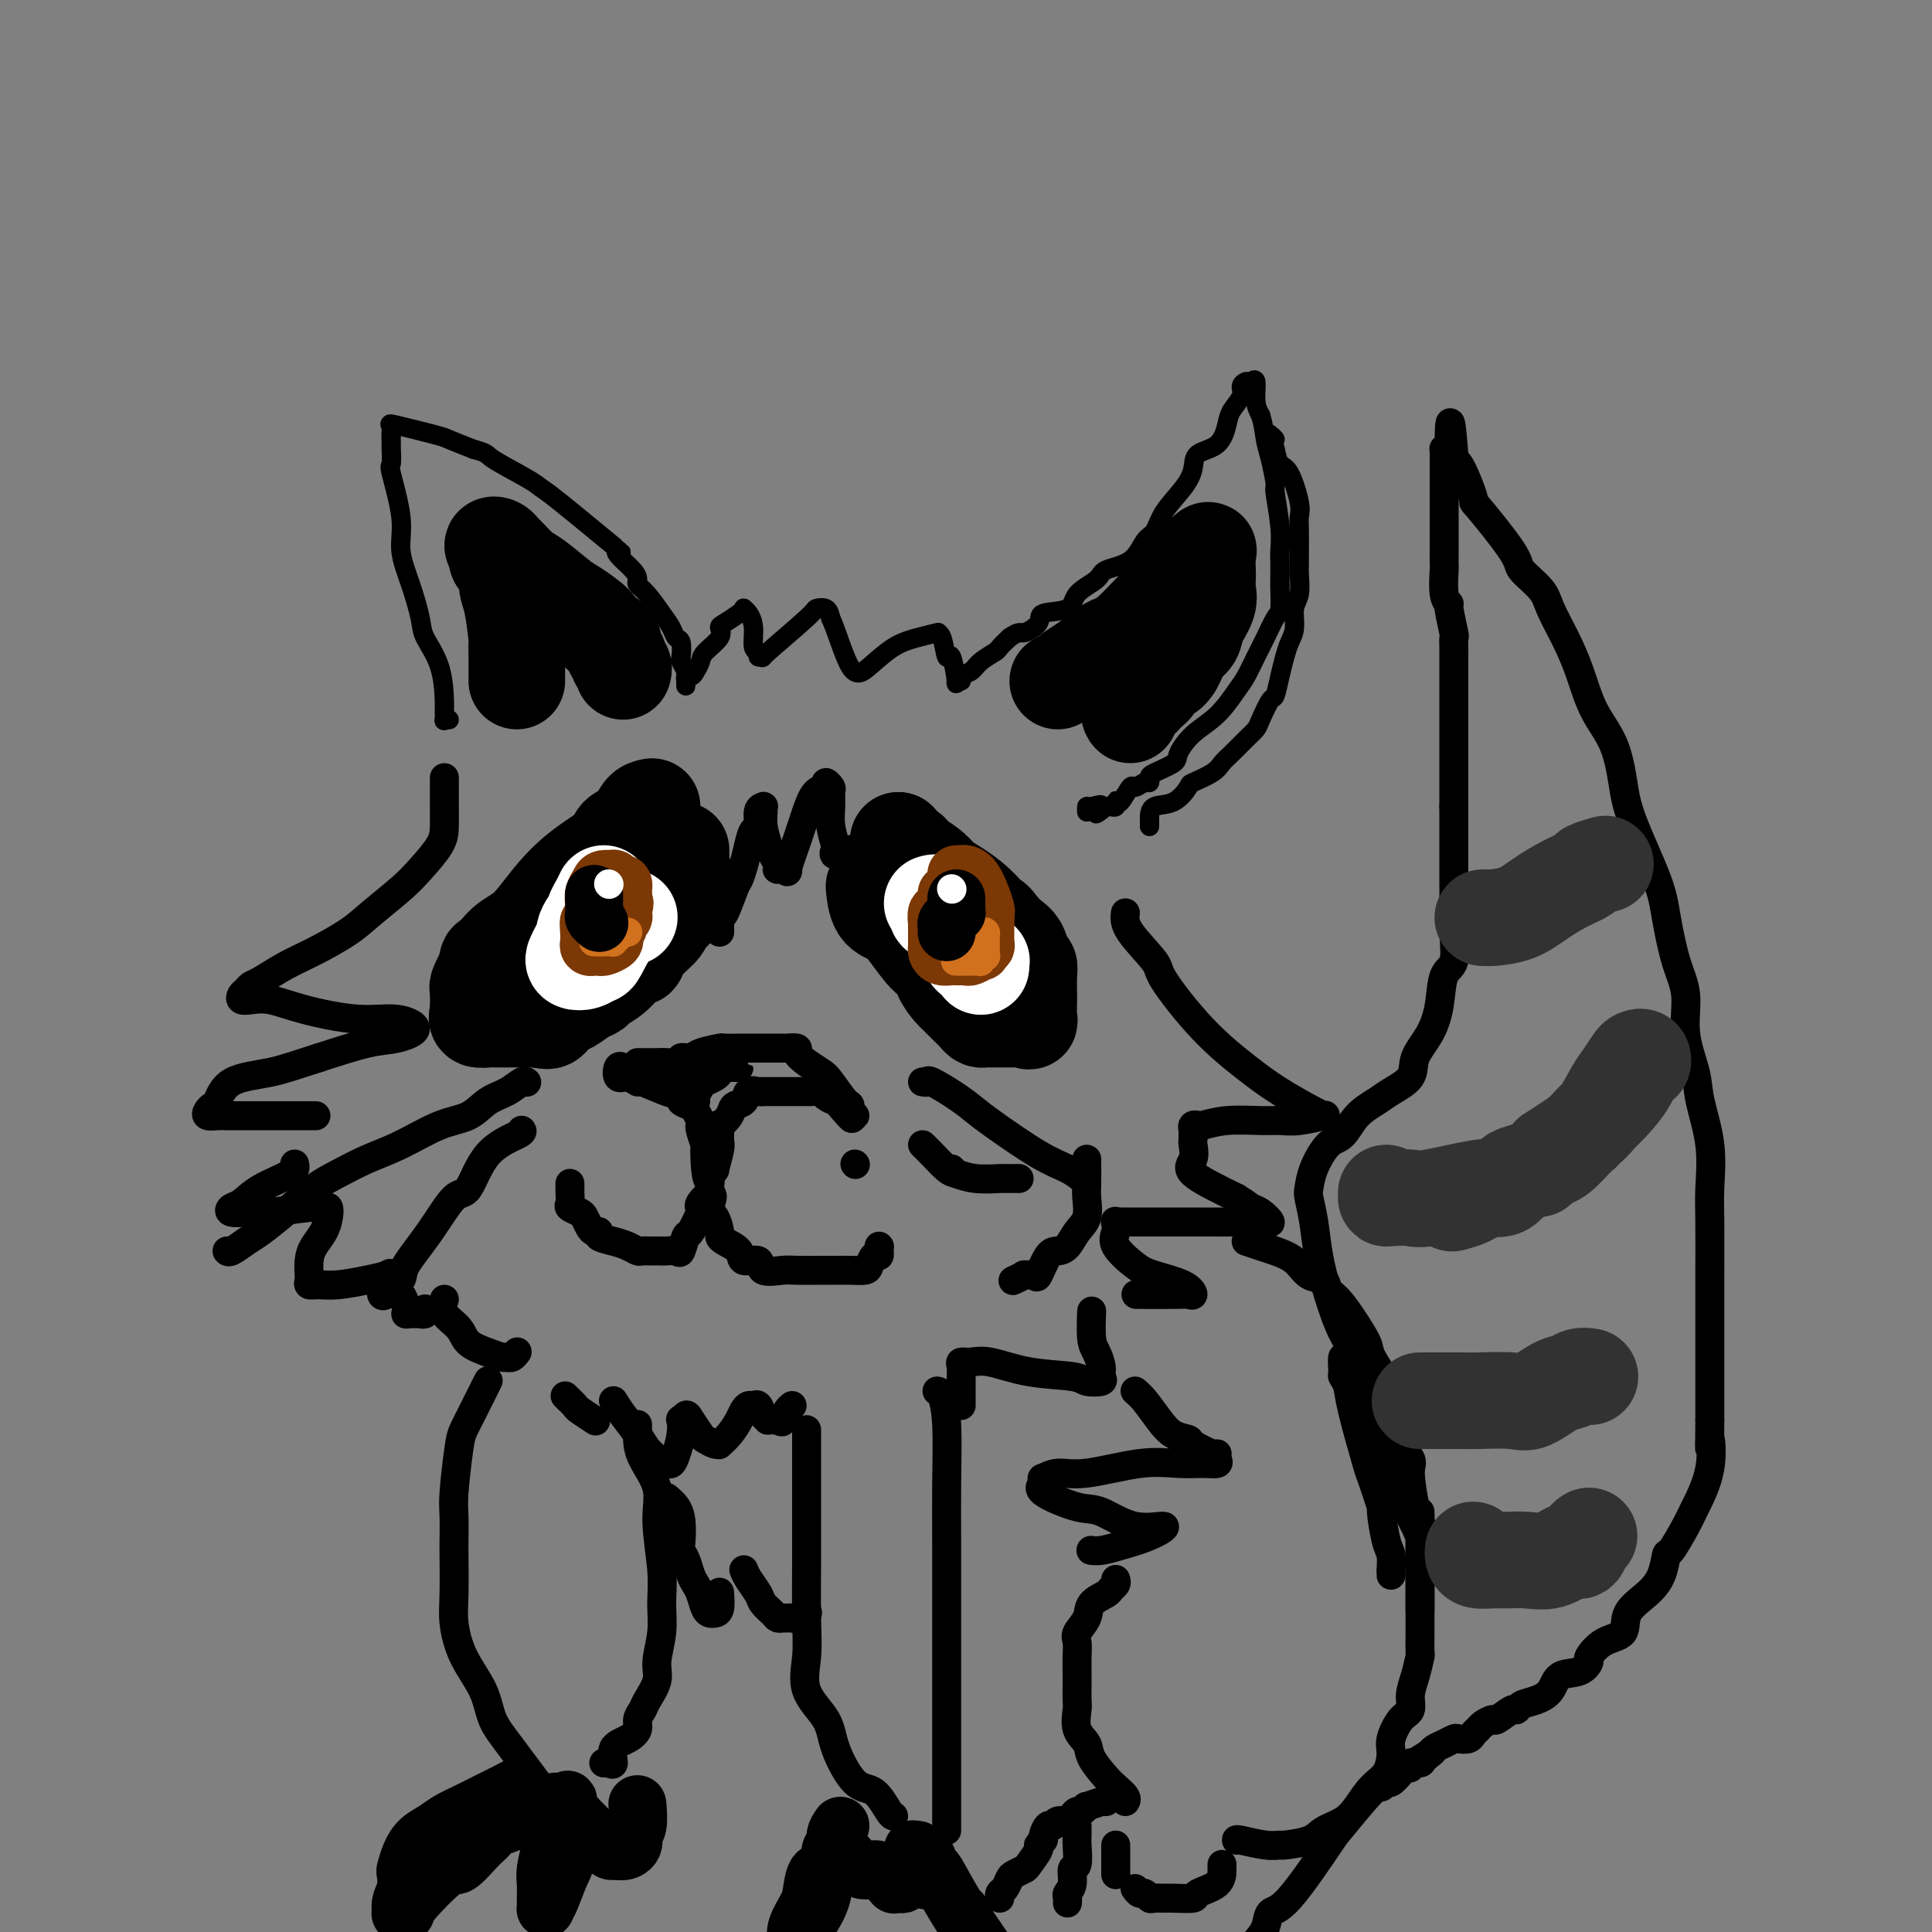 <svg viewBox='0 0 400 400' version='1.1' xmlns='http://www.w3.org/2000/svg' xmlns:xlink='http://www.w3.org/1999/xlink'><rect x="0" y="0" width="400" height="400" fill="#808080" stroke="none"/><g fill='none' stroke='rgb(0,0,0)' stroke-width='4' stroke-linecap='round' stroke-linejoin='round'><path d='M93,149c-0.423,-0.057 -0.846,-0.113 -1,0c-0.154,0.113 -0.038,0.396 0,0c0.038,-0.396 -0.003,-1.471 0,-2c0.003,-0.529 0.048,-0.512 0,-2c-0.048,-1.488 -0.189,-4.479 -1,-7c-0.811,-2.521 -2.292,-4.570 -3,-6c-0.708,-1.430 -0.642,-2.240 -1,-4c-0.358,-1.760 -1.140,-4.469 -2,-7c-0.860,-2.531 -1.800,-4.886 -2,-7c-0.200,-2.114 0.339,-3.989 0,-7c-0.339,-3.011 -1.555,-7.157 -2,-9c-0.445,-1.843 -0.118,-1.383 0,-2c0.118,-0.617 0.028,-2.311 0,-3c-0.028,-0.689 0.007,-0.374 0,-1c-0.007,-0.626 -0.054,-2.194 0,-3c0.054,-0.806 0.211,-0.851 0,-1c-0.211,-0.149 -0.788,-0.401 1,0c1.788,0.401 5.943,1.454 8,2c2.057,0.546 2.016,0.585 3,1c0.984,0.415 2.992,1.208 5,2'/><path d='M98,93c3.155,0.859 2.542,1.005 4,2c1.458,0.995 4.986,2.837 7,4c2.014,1.163 2.512,1.648 3,2c0.488,0.352 0.964,0.573 4,3c3.036,2.427 8.632,7.060 11,9c2.368,1.940 1.509,1.188 1,1c-0.509,-0.188 -0.667,0.188 0,1c0.667,0.812 2.160,2.058 3,3c0.840,0.942 1.027,1.578 1,2c-0.027,0.422 -0.267,0.628 0,1c0.267,0.372 1.042,0.910 2,2c0.958,1.090 2.099,2.734 3,4c0.901,1.266 1.561,2.155 2,3c0.439,0.845 0.657,1.645 1,2c0.343,0.355 0.810,0.266 1,1c0.190,0.734 0.104,2.290 0,3c-0.104,0.710 -0.224,0.573 0,1c0.224,0.427 0.792,1.418 1,2c0.208,0.582 0.056,0.754 0,1c-0.056,0.246 -0.015,0.566 0,1c0.015,0.434 0.004,0.981 0,1c-0.004,0.019 -0.002,-0.491 0,-1'/><path d='M142,141c0.106,1.002 -0.129,-0.493 0,-1c0.129,-0.507 0.620,-0.026 1,0c0.380,0.026 0.648,-0.403 1,-1c0.352,-0.597 0.789,-1.363 1,-2c0.211,-0.637 0.196,-1.144 1,-2c0.804,-0.856 2.426,-2.061 3,-3c0.574,-0.939 0.101,-1.611 0,-2c-0.101,-0.389 0.172,-0.495 1,-1c0.828,-0.505 2.212,-1.410 3,-2c0.788,-0.590 0.981,-0.865 1,-1c0.019,-0.135 -0.134,-0.128 0,0c0.134,0.128 0.557,0.378 1,1c0.443,0.622 0.908,1.616 1,3c0.092,1.384 -0.190,3.158 0,4c0.190,0.842 0.850,0.751 1,1c0.150,0.249 -0.210,0.838 0,1c0.210,0.162 0.991,-0.102 1,0c0.009,0.102 -0.755,0.569 1,-1c1.755,-1.569 6.027,-5.173 8,-7c1.973,-1.827 1.647,-1.876 2,-2c0.353,-0.124 1.387,-0.321 2,0c0.613,0.321 0.807,1.161 1,2'/><path d='M172,128c1.192,2.517 2.671,7.809 4,10c1.329,2.191 2.509,1.281 4,0c1.491,-1.281 3.292,-2.932 5,-4c1.708,-1.068 3.322,-1.552 5,-2c1.678,-0.448 3.419,-0.861 4,-1c0.581,-0.139 0.002,-0.004 0,0c-0.002,0.004 0.573,-0.122 1,1c0.427,1.122 0.707,3.493 1,4c0.293,0.507 0.599,-0.848 1,0c0.401,0.848 0.898,3.899 1,5c0.102,1.101 -0.192,0.251 0,0c0.192,-0.251 0.871,0.098 1,0c0.129,-0.098 -0.293,-0.641 0,-1c0.293,-0.359 1.299,-0.533 2,-1c0.701,-0.467 1.095,-1.228 2,-2c0.905,-0.772 2.321,-1.554 3,-2c0.679,-0.446 0.623,-0.556 1,-1c0.377,-0.444 1.189,-1.222 2,-2'/><path d='M209,132c2.195,-1.528 2.182,-0.849 3,-1c0.818,-0.151 2.468,-1.132 3,-2c0.532,-0.868 -0.054,-1.622 1,-2c1.054,-0.378 3.749,-0.378 5,-1c1.251,-0.622 1.059,-1.865 2,-3c0.941,-1.135 3.015,-2.161 4,-3c0.985,-0.839 0.881,-1.490 2,-2c1.119,-0.510 3.462,-0.881 5,-2c1.538,-1.119 2.272,-2.988 3,-4c0.728,-1.012 1.449,-1.167 2,-2c0.551,-0.833 0.931,-2.343 2,-4c1.069,-1.657 2.826,-3.462 4,-5c1.174,-1.538 1.766,-2.809 2,-4c0.234,-1.191 0.109,-2.300 1,-3c0.891,-0.700 2.798,-0.989 4,-2c1.202,-1.011 1.698,-2.744 2,-4c0.302,-1.256 0.409,-2.034 1,-3c0.591,-0.966 1.665,-2.119 2,-3c0.335,-0.881 -0.069,-1.492 0,-2c0.069,-0.508 0.610,-0.915 1,-1c0.390,-0.085 0.630,0.153 1,0c0.370,-0.153 0.869,-0.695 1,0c0.131,0.695 -0.105,2.627 0,4c0.105,1.373 0.553,2.186 1,3'/><path d='M261,86c0.647,2.052 0.766,3.682 1,5c0.234,1.318 0.585,2.325 1,4c0.415,1.675 0.896,4.019 1,5c0.104,0.981 -0.168,0.598 0,2c0.168,1.402 0.777,4.590 1,7c0.223,2.410 0.060,4.043 0,5c-0.060,0.957 -0.018,1.238 0,2c0.018,0.762 0.013,2.006 0,3c-0.013,0.994 -0.034,1.738 0,3c0.034,1.262 0.122,3.041 0,4c-0.122,0.959 -0.454,1.097 -1,2c-0.546,0.903 -1.306,2.569 -2,4c-0.694,1.431 -1.322,2.626 -2,4c-0.678,1.374 -1.404,2.928 -2,4c-0.596,1.072 -1.060,1.662 -2,3c-0.940,1.338 -2.357,3.423 -4,5c-1.643,1.577 -3.512,2.646 -5,4c-1.488,1.354 -2.594,2.994 -3,4c-0.406,1.006 -0.111,1.379 -1,2c-0.889,0.621 -2.963,1.492 -4,2c-1.037,0.508 -1.036,0.655 -1,1c0.036,0.345 0.108,0.888 0,1c-0.108,0.112 -0.397,-0.208 -1,0c-0.603,0.208 -1.521,0.945 -2,1c-0.479,0.055 -0.520,-0.570 -1,0c-0.480,0.570 -1.400,2.335 -2,3c-0.600,0.665 -0.882,0.231 -1,0c-0.118,-0.231 -0.073,-0.258 0,0c0.073,0.258 0.173,0.800 0,1c-0.173,0.200 -0.621,0.057 -1,0c-0.379,-0.057 -0.690,-0.029 -1,0'/><path d='M229,167c-3.679,2.935 -1.378,0.772 -1,0c0.378,-0.772 -1.167,-0.154 -2,0c-0.833,0.154 -0.955,-0.154 -1,0c-0.045,0.154 -0.012,0.772 0,1c0.012,0.228 0.003,0.065 0,0c-0.003,-0.065 -0.002,-0.033 0,0'/><path d='M238,171c-0.001,0.099 -0.002,0.197 0,0c0.002,-0.197 0.008,-0.691 0,-1c-0.008,-0.309 -0.030,-0.435 0,-1c0.030,-0.565 0.113,-1.569 1,-2c0.887,-0.431 2.580,-0.290 4,-1c1.420,-0.710 2.568,-2.272 3,-3c0.432,-0.728 0.150,-0.621 1,-1c0.850,-0.379 2.834,-1.243 4,-2c1.166,-0.757 1.516,-1.408 2,-2c0.484,-0.592 1.103,-1.126 2,-2c0.897,-0.874 2.072,-2.087 3,-3c0.928,-0.913 1.611,-1.524 2,-2c0.389,-0.476 0.486,-0.816 1,-2c0.514,-1.184 1.447,-3.212 2,-4c0.553,-0.788 0.727,-0.334 1,-1c0.273,-0.666 0.647,-2.450 1,-4c0.353,-1.550 0.687,-2.864 1,-4c0.313,-1.136 0.606,-2.094 1,-3c0.394,-0.906 0.890,-1.761 1,-3c0.110,-1.239 -0.167,-2.862 0,-4c0.167,-1.138 0.777,-1.792 1,-3c0.223,-1.208 0.059,-2.971 0,-4c-0.059,-1.029 -0.014,-1.325 0,-2c0.014,-0.675 -0.002,-1.729 0,-3c0.002,-1.271 0.022,-2.759 0,-4c-0.022,-1.241 -0.086,-2.236 0,-3c0.086,-0.764 0.322,-1.298 0,-3c-0.322,-1.702 -1.202,-4.574 -2,-6c-0.798,-1.426 -1.514,-1.408 -2,-2c-0.486,-0.592 -0.743,-1.796 -1,-3'/><path d='M264,93c-0.714,-2.095 0.000,-1.833 0,-2c-0.000,-0.167 -0.714,-0.762 -1,-1c-0.286,-0.238 -0.143,-0.119 0,0'/></g>
<g fill='none' stroke='rgb(0,0,0)' stroke-width='20' stroke-linecap='round' stroke-linejoin='round'><path d='M107,141c-0.000,-0.436 -0.000,-0.871 0,-1c0.000,-0.129 0.001,0.049 0,0c-0.001,-0.049 -0.003,-0.323 0,-1c0.003,-0.677 0.011,-1.755 0,-3c-0.011,-1.245 -0.039,-2.655 0,-3c0.039,-0.345 0.147,0.375 0,-1c-0.147,-1.375 -0.547,-4.846 -1,-7c-0.453,-2.154 -0.957,-2.993 -1,-4c-0.043,-1.007 0.376,-2.182 0,-3c-0.376,-0.818 -1.548,-1.278 -2,-2c-0.452,-0.722 -0.184,-1.707 0,-2c0.184,-0.293 0.285,0.104 0,0c-0.285,-0.104 -0.957,-0.711 -1,-1c-0.043,-0.289 0.541,-0.259 1,0c0.459,0.259 0.791,0.749 1,1c0.209,0.251 0.294,0.265 1,1c0.706,0.735 2.031,2.193 3,3c0.969,0.807 1.580,0.965 3,2c1.420,1.035 3.649,2.948 5,4c1.351,1.052 1.825,1.245 3,2c1.175,0.755 3.050,2.073 4,3c0.950,0.927 0.975,1.464 1,2'/><path d='M124,131c3.585,3.024 1.548,1.583 1,1c-0.548,-0.583 0.393,-0.310 1,0c0.607,0.310 0.881,0.657 1,1c0.119,0.343 0.083,0.683 0,1c-0.083,0.317 -0.215,0.609 0,1c0.215,0.391 0.776,0.879 1,1c0.224,0.121 0.113,-0.125 0,0c-0.113,0.125 -0.226,0.621 0,1c0.226,0.379 0.792,0.640 1,1c0.208,0.360 0.060,0.817 0,1c-0.060,0.183 -0.030,0.091 0,0'/><path d='M219,141c0.859,-0.443 1.718,-0.886 2,-1c0.282,-0.114 -0.014,0.100 0,0c0.014,-0.100 0.337,-0.514 1,-1c0.663,-0.486 1.667,-1.045 3,-2c1.333,-0.955 2.996,-2.306 4,-3c1.004,-0.694 1.350,-0.731 2,-1c0.650,-0.269 1.606,-0.772 3,-2c1.394,-1.228 3.228,-3.183 4,-4c0.772,-0.817 0.482,-0.498 1,-1c0.518,-0.502 1.845,-1.827 3,-3c1.155,-1.173 2.138,-2.194 3,-3c0.862,-0.806 1.604,-1.397 2,-2c0.396,-0.603 0.446,-1.217 1,-2c0.554,-0.783 1.612,-1.735 2,-2c0.388,-0.265 0.106,0.158 0,1c-0.106,0.842 -0.035,2.105 0,3c0.035,0.895 0.036,1.423 0,2c-0.036,0.577 -0.107,1.204 0,2c0.107,0.796 0.394,1.760 0,3c-0.394,1.240 -1.467,2.755 -2,4c-0.533,1.245 -0.524,2.220 -1,3c-0.476,0.780 -1.436,1.364 -2,2c-0.564,0.636 -0.733,1.325 -1,2c-0.267,0.675 -0.634,1.338 -1,2'/><path d='M243,138c-1.411,2.129 -1.439,0.952 -2,1c-0.561,0.048 -1.655,1.321 -2,2c-0.345,0.679 0.058,0.763 0,1c-0.058,0.237 -0.576,0.628 -1,1c-0.424,0.372 -0.755,0.727 -1,1c-0.245,0.273 -0.406,0.465 -1,1c-0.594,0.535 -1.621,1.413 -2,2c-0.379,0.587 -0.108,0.882 0,1c0.108,0.118 0.054,0.059 0,0'/><path d='M135,167c-0.709,0.133 -1.417,0.265 -2,1c-0.583,0.735 -1.040,2.072 -2,3c-0.960,0.928 -2.423,1.447 -3,2c-0.577,0.553 -0.269,1.142 -1,2c-0.731,0.858 -2.502,1.987 -4,3c-1.498,1.013 -2.723,1.910 -4,3c-1.277,1.090 -2.607,2.374 -4,4c-1.393,1.626 -2.850,3.593 -4,5c-1.150,1.407 -1.992,2.255 -3,3c-1.008,0.745 -2.183,1.388 -3,2c-0.817,0.612 -1.276,1.192 -2,2c-0.724,0.808 -1.715,1.845 -2,2c-0.285,0.155 0.134,-0.572 0,0c-0.134,0.572 -0.820,2.444 -1,3c-0.180,0.556 0.148,-0.206 0,0c-0.148,0.206 -0.772,1.378 -1,2c-0.228,0.622 -0.061,0.695 0,1c0.061,0.305 0.017,0.841 0,1c-0.017,0.159 -0.007,-0.059 0,0c0.007,0.059 0.010,0.394 0,1c-0.010,0.606 -0.034,1.483 0,2c0.034,0.517 0.124,0.674 0,1c-0.124,0.326 -0.463,0.819 0,1c0.463,0.181 1.727,0.048 2,0c0.273,-0.048 -0.446,-0.013 0,0c0.446,0.013 2.058,0.003 3,0c0.942,-0.003 1.215,-0.001 2,0c0.785,0.001 2.081,0.000 3,0c0.919,-0.000 1.459,-0.000 2,0'/><path d='M111,211c2.436,0.422 2.527,0.478 3,0c0.473,-0.478 1.330,-1.490 2,-2c0.670,-0.510 1.155,-0.520 2,-1c0.845,-0.480 2.050,-1.431 3,-2c0.950,-0.569 1.646,-0.756 2,-1c0.354,-0.244 0.367,-0.546 1,-1c0.633,-0.454 1.887,-1.058 3,-2c1.113,-0.942 2.085,-2.220 3,-3c0.915,-0.780 1.774,-1.063 2,-1c0.226,0.063 -0.180,0.471 0,0c0.180,-0.471 0.947,-1.820 2,-3c1.053,-1.180 2.391,-2.190 3,-3c0.609,-0.810 0.489,-1.420 1,-2c0.511,-0.580 1.654,-1.132 2,-2c0.346,-0.868 -0.103,-2.053 0,-3c0.103,-0.947 0.760,-1.655 1,-2c0.240,-0.345 0.064,-0.327 0,-1c-0.064,-0.673 -0.017,-2.037 0,-3c0.017,-0.963 0.005,-1.526 0,-2c-0.005,-0.474 -0.001,-0.858 0,-1c0.001,-0.142 0.000,-0.040 0,0c-0.000,0.040 -0.000,0.020 0,0'/><path d='M181,184c-0.039,-0.406 -0.078,-0.812 0,0c0.078,0.812 0.273,2.842 1,4c0.727,1.158 1.987,1.443 3,2c1.013,0.557 1.781,1.386 3,3c1.219,1.614 2.889,4.014 4,5c1.111,0.986 1.662,0.557 2,1c0.338,0.443 0.461,1.757 1,3c0.539,1.243 1.492,2.414 2,3c0.508,0.586 0.570,0.588 1,1c0.430,0.412 1.229,1.235 2,2c0.771,0.765 1.516,1.473 2,2c0.484,0.527 0.707,0.873 1,1c0.293,0.127 0.655,0.034 1,0c0.345,-0.034 0.672,-0.009 1,0c0.328,0.009 0.656,0.002 1,0c0.344,-0.002 0.704,-0.000 1,0c0.296,0.000 0.528,-0.001 1,0c0.472,0.001 1.184,0.004 2,0c0.816,-0.004 1.735,-0.016 2,0c0.265,0.016 -0.125,0.061 0,0c0.125,-0.061 0.766,-0.227 1,0c0.234,0.227 0.063,0.846 0,0c-0.063,-0.846 -0.016,-3.158 0,-4c0.016,-0.842 0.001,-0.213 0,0c-0.001,0.213 0.012,0.009 0,-1c-0.012,-1.009 -0.048,-2.822 0,-4c0.048,-1.178 0.178,-1.719 0,-2c-0.178,-0.281 -0.666,-0.302 -1,-1c-0.334,-0.698 -0.513,-2.072 -1,-3c-0.487,-0.928 -1.282,-1.408 -2,-2c-0.718,-0.592 -1.359,-1.296 -2,-2'/><path d='M207,192c-1.253,-1.860 -1.384,-1.509 -2,-2c-0.616,-0.491 -1.716,-1.824 -3,-3c-1.284,-1.176 -2.751,-2.195 -4,-3c-1.249,-0.805 -2.281,-1.395 -3,-2c-0.719,-0.605 -1.124,-1.224 -2,-2c-0.876,-0.776 -2.223,-1.710 -3,-2c-0.777,-0.290 -0.982,0.063 -1,0c-0.018,-0.063 0.153,-0.542 0,-1c-0.153,-0.458 -0.629,-0.893 -1,-1c-0.371,-0.107 -0.635,0.116 -1,0c-0.365,-0.116 -0.829,-0.570 -1,-1c-0.171,-0.430 -0.049,-0.837 0,-1c0.049,-0.163 0.024,-0.081 0,0'/><path d='M186,174c0.000,0.000 0.100,0.100 0.1,0.1'/></g>
<g fill='none' stroke='rgb(0,0,0)' stroke-width='6' stroke-linecap='round' stroke-linejoin='round'><path d='M132,220c0.217,0.001 0.434,0.001 1,0c0.566,-0.001 1.481,-0.004 2,0c0.519,0.004 0.643,0.016 1,0c0.357,-0.016 0.947,-0.060 2,0c1.053,0.060 2.570,0.222 3,0c0.430,-0.222 -0.228,-0.830 0,-1c0.228,-0.170 1.341,0.098 2,0c0.659,-0.098 0.863,-0.562 2,-1c1.137,-0.438 3.206,-0.849 4,-1c0.794,-0.151 0.313,-0.040 1,0c0.687,0.040 2.542,0.011 4,0c1.458,-0.011 2.518,-0.003 3,0c0.482,0.003 0.386,0.000 1,0c0.614,-0.000 1.939,0.002 3,0c1.061,-0.002 1.858,-0.009 2,0c0.142,0.009 -0.372,0.033 0,0c0.372,-0.033 1.632,-0.125 2,0c0.368,0.125 -0.154,0.465 0,1c0.154,0.535 0.984,1.266 2,2c1.016,0.734 2.219,1.472 3,2c0.781,0.528 1.142,0.845 2,2c0.858,1.155 2.213,3.146 3,4c0.787,0.854 1.005,0.569 1,1c-0.005,0.431 -0.232,1.578 0,2c0.232,0.422 0.923,0.121 1,0c0.077,-0.121 -0.462,-0.060 -1,0'/><path d='M176,231c1.279,1.762 -1.023,-0.834 -2,-2c-0.977,-1.166 -0.630,-0.901 -1,-1c-0.370,-0.099 -1.457,-0.562 -2,-1c-0.543,-0.438 -0.544,-0.849 -1,-1c-0.456,-0.151 -1.368,-0.040 -2,0c-0.632,0.040 -0.983,0.011 -1,0c-0.017,-0.011 0.299,-0.003 0,0c-0.299,0.003 -1.214,0.001 -2,0c-0.786,-0.001 -1.442,0.000 -2,0c-0.558,-0.000 -1.018,-0.002 -2,0c-0.982,0.002 -2.486,0.007 -3,0c-0.514,-0.007 -0.040,-0.028 0,0c0.040,0.028 -0.355,0.104 -1,0c-0.645,-0.104 -1.539,-0.387 -2,0c-0.461,0.387 -0.487,1.446 -1,2c-0.513,0.554 -1.511,0.604 -2,1c-0.489,0.396 -0.470,1.139 -1,2c-0.530,0.861 -1.610,1.840 -2,2c-0.390,0.160 -0.089,-0.498 0,0c0.089,0.498 -0.032,2.154 0,3c0.032,0.846 0.219,0.882 0,2c-0.219,1.118 -0.843,3.316 -1,4c-0.157,0.684 0.154,-0.147 0,0c-0.154,0.147 -0.772,1.270 -1,2c-0.228,0.730 -0.065,1.066 0,1c0.065,-0.066 0.033,-0.533 0,-1'/><path d='M147,244c-0.532,1.277 -0.861,-1.030 -1,-3c-0.139,-1.970 -0.089,-3.602 0,-4c0.089,-0.398 0.217,0.436 0,0c-0.217,-0.436 -0.778,-2.144 -1,-3c-0.222,-0.856 -0.106,-0.859 0,-1c0.106,-0.141 0.202,-0.419 0,-1c-0.202,-0.581 -0.702,-1.464 -1,-2c-0.298,-0.536 -0.396,-0.726 -1,-1c-0.604,-0.274 -1.716,-0.633 -2,-1c-0.284,-0.367 0.258,-0.744 0,-1c-0.258,-0.256 -1.316,-0.392 -3,-1c-1.684,-0.608 -3.993,-1.687 -5,-2c-1.007,-0.313 -0.712,0.140 -1,0c-0.288,-0.140 -1.160,-0.875 -2,-1c-0.840,-0.125 -1.649,0.359 -2,0c-0.351,-0.359 -0.243,-1.560 0,-2c0.243,-0.440 0.622,-0.118 1,0c0.378,0.118 0.756,0.032 2,0c1.244,-0.032 3.356,-0.009 5,0c1.644,0.009 2.822,0.005 4,0'/><path d='M140,221c2.460,-0.000 2.609,-0.000 3,0c0.391,0.000 1.025,0.000 2,0c0.975,-0.000 2.290,-0.000 3,0c0.710,0.000 0.815,0.000 1,0c0.185,-0.000 0.449,-0.001 1,0c0.551,0.001 1.388,0.003 2,0c0.612,-0.003 0.999,-0.012 1,0c0.001,0.012 -0.385,0.045 -1,0c-0.615,-0.045 -1.460,-0.168 -2,0c-0.540,0.168 -0.775,0.626 -1,1c-0.225,0.374 -0.438,0.664 -1,1c-0.562,0.336 -1.471,0.717 -2,1c-0.529,0.283 -0.678,0.468 -1,1c-0.322,0.532 -0.817,1.413 -1,2c-0.183,0.587 -0.052,0.882 0,1c0.052,0.118 0.026,0.059 0,0'/><path d='M144,228c-1.333,1.167 -0.667,0.583 0,0'/><path d='M144,225c0.000,0.000 0.100,0.100 0.1,0.1'/><path d='M118,245c-0.001,0.295 -0.002,0.590 0,1c0.002,0.410 0.007,0.936 0,1c-0.007,0.064 -0.027,-0.335 0,0c0.027,0.335 0.101,1.403 0,2c-0.101,0.597 -0.378,0.724 0,1c0.378,0.276 1.412,0.700 2,1c0.588,0.300 0.730,0.476 1,1c0.270,0.524 0.670,1.397 1,2c0.330,0.603 0.592,0.935 1,1c0.408,0.065 0.964,-0.136 1,0c0.036,0.136 -0.447,0.611 0,1c0.447,0.389 1.825,0.693 3,1c1.175,0.307 2.147,0.618 3,1c0.853,0.382 1.587,0.834 2,1c0.413,0.166 0.506,0.044 1,0c0.494,-0.044 1.388,-0.012 2,0c0.612,0.012 0.941,0.002 1,0c0.059,-0.002 -0.153,0.002 0,0c0.153,-0.002 0.671,-0.012 1,0c0.329,0.012 0.468,0.045 1,0c0.532,-0.045 1.456,-0.170 2,0c0.544,0.170 0.706,0.634 1,0c0.294,-0.634 0.718,-2.368 1,-3c0.282,-0.632 0.423,-0.163 1,-1c0.577,-0.837 1.591,-2.978 2,-4c0.409,-1.022 0.213,-0.923 0,-1c-0.213,-0.077 -0.442,-0.328 0,-1c0.442,-0.672 1.555,-1.763 2,-2c0.445,-0.237 0.223,0.382 0,1'/><path d='M147,248c1.039,-1.325 0.136,0.863 0,2c-0.136,1.137 0.497,1.224 1,2c0.503,0.776 0.878,2.240 1,3c0.122,0.760 -0.009,0.814 0,1c0.009,0.186 0.156,0.502 1,1c0.844,0.498 2.383,1.177 3,2c0.617,0.823 0.312,1.790 1,2c0.688,0.210 2.369,-0.336 3,0c0.631,0.336 0.213,1.554 1,2c0.787,0.446 2.780,0.119 4,0c1.220,-0.119 1.668,-0.032 3,0c1.332,0.032 3.547,0.007 5,0c1.453,-0.007 2.143,0.004 3,0c0.857,-0.004 1.879,-0.025 3,0c1.121,0.025 2.339,0.094 3,0c0.661,-0.094 0.766,-0.351 1,-1c0.234,-0.649 0.599,-1.689 1,-2c0.401,-0.311 0.839,0.109 1,0c0.161,-0.109 0.046,-0.745 0,-1c-0.046,-0.255 -0.023,-0.127 0,0'/><path d='M182,258c0.000,0.000 0.100,0.100 0.1,0.1'/><path d='M92,161c0.000,0.361 0.000,0.722 0,1c-0.000,0.278 -0.000,0.474 0,1c0.000,0.526 0.002,1.383 0,2c-0.002,0.617 -0.007,0.996 0,2c0.007,1.004 0.025,2.635 0,4c-0.025,1.365 -0.093,2.465 -1,4c-0.907,1.535 -2.653,3.506 -4,5c-1.347,1.494 -2.294,2.510 -4,4c-1.706,1.490 -4.169,3.453 -6,5c-1.831,1.547 -3.030,2.676 -5,4c-1.970,1.324 -4.713,2.841 -7,4c-2.287,1.159 -4.119,1.960 -6,3c-1.881,1.040 -3.812,2.321 -5,3c-1.188,0.679 -1.634,0.757 -2,1c-0.366,0.243 -0.652,0.652 -1,1c-0.348,0.348 -0.760,0.635 -1,1c-0.240,0.365 -0.310,0.810 0,1c0.310,0.190 1.001,0.126 2,0c0.999,-0.126 2.306,-0.315 4,0c1.694,0.315 3.774,1.135 7,2c3.226,0.865 7.600,1.774 11,2c3.400,0.226 5.828,-0.232 8,0c2.172,0.232 4.087,1.155 4,2c-0.087,0.845 -2.177,1.612 -4,2c-1.823,0.388 -3.378,0.397 -6,1c-2.622,0.603 -6.311,1.802 -10,3'/><path d='M66,219c-4.919,1.548 -7.216,2.418 -10,3c-2.784,0.582 -6.054,0.878 -8,2c-1.946,1.122 -2.568,3.071 -3,4c-0.432,0.929 -0.676,0.837 -1,1c-0.324,0.163 -0.730,0.579 -1,1c-0.270,0.421 -0.405,0.845 0,1c0.405,0.155 1.349,0.042 2,0c0.651,-0.042 1.009,-0.011 2,0c0.991,0.011 2.616,0.003 5,0c2.384,-0.003 5.526,-0.001 8,0c2.474,0.001 4.278,0.000 5,0c0.722,-0.000 0.361,-0.000 0,0'/><path d='M61,241c0.150,0.591 0.299,1.181 -1,2c-1.299,0.819 -4.048,1.865 -6,3c-1.952,1.135 -3.108,2.358 -4,3c-0.892,0.642 -1.522,0.704 -2,1c-0.478,0.296 -0.805,0.826 0,1c0.805,0.174 2.741,-0.007 4,0c1.259,0.007 1.840,0.203 4,0c2.160,-0.203 5.897,-0.806 8,-1c2.103,-0.194 2.571,0.020 3,0c0.429,-0.020 0.819,-0.274 1,0c0.181,0.274 0.154,1.076 0,2c-0.154,0.924 -0.434,1.970 -1,3c-0.566,1.030 -1.419,2.044 -2,3c-0.581,0.956 -0.889,1.854 -1,3c-0.111,1.146 -0.025,2.542 0,3c0.025,0.458 -0.011,-0.020 0,0c0.011,0.020 0.071,0.538 0,1c-0.071,0.462 -0.271,0.867 0,1c0.271,0.133 1.014,-0.006 2,0c0.986,0.006 2.215,0.156 4,0c1.785,-0.156 4.128,-0.618 6,-1c1.872,-0.382 3.275,-0.685 4,-1c0.725,-0.315 0.772,-0.641 1,0c0.228,0.641 0.638,2.250 1,3c0.362,0.750 0.675,0.643 1,1c0.325,0.357 0.663,1.179 1,2'/><path d='M84,270c0.592,1.382 0.071,1.835 0,2c-0.071,0.165 0.307,0.040 1,0c0.693,-0.040 1.702,0.003 2,0c0.298,-0.003 -0.116,-0.052 0,0c0.116,0.052 0.762,0.206 1,0c0.238,-0.206 0.068,-0.773 0,-1c-0.068,-0.227 -0.034,-0.113 0,0'/><path d='M92,269c-0.306,1.005 -0.611,2.010 0,3c0.611,0.990 2.140,1.964 3,3c0.860,1.036 1.053,2.134 2,3c0.947,0.866 2.649,1.501 4,2c1.351,0.499 2.352,0.862 3,1c0.648,0.138 0.944,0.051 1,0c0.056,-0.051 -0.129,-0.065 0,0c0.129,0.065 0.573,0.210 1,0c0.427,-0.210 0.836,-0.774 1,-1c0.164,-0.226 0.082,-0.113 0,0'/><path d='M117,289c0.823,0.793 1.646,1.585 2,2c0.354,0.415 0.239,0.451 1,1c0.761,0.549 2.397,1.609 3,2c0.603,0.391 0.172,0.112 0,0c-0.172,-0.112 -0.086,-0.056 0,0'/><path d='M127,290c0.552,0.892 1.103,1.784 2,3c0.897,1.216 2.138,2.756 3,4c0.862,1.244 1.344,2.191 2,3c0.656,0.809 1.485,1.480 2,2c0.515,0.520 0.716,0.887 1,1c0.284,0.113 0.651,-0.030 1,0c0.349,0.030 0.681,0.233 1,0c0.319,-0.233 0.625,-0.904 1,-2c0.375,-1.096 0.820,-2.618 1,-4c0.180,-1.382 0.094,-2.622 0,-3c-0.094,-0.378 -0.195,0.108 0,0c0.195,-0.108 0.686,-0.810 1,-1c0.314,-0.190 0.453,0.131 1,1c0.547,0.869 1.504,2.287 2,3c0.496,0.713 0.531,0.722 1,1c0.469,0.278 1.372,0.825 2,1c0.628,0.175 0.980,-0.023 1,0c0.020,0.023 -0.293,0.265 0,0c0.293,-0.265 1.192,-1.037 2,-2c0.808,-0.963 1.526,-2.116 2,-3c0.474,-0.884 0.704,-1.498 1,-2c0.296,-0.502 0.658,-0.891 1,-1c0.342,-0.109 0.665,0.062 1,0c0.335,-0.062 0.684,-0.356 1,0c0.316,0.356 0.600,1.364 1,2c0.400,0.636 0.915,0.902 1,1c0.085,0.098 -0.262,0.028 0,0c0.262,-0.028 1.131,-0.014 2,0'/><path d='M161,294c1.110,0.569 0.885,0.493 1,0c0.115,-0.493 0.569,-1.402 1,-2c0.431,-0.598 0.837,-0.885 1,-1c0.163,-0.115 0.081,-0.057 0,0'/><path d='M233,189c-0.131,1.066 -0.263,2.133 1,4c1.263,1.867 3.920,4.536 5,6c1.080,1.464 0.583,1.723 2,4c1.417,2.277 4.748,6.572 8,10c3.252,3.428 6.425,5.991 9,8c2.575,2.009 4.550,3.466 7,5c2.450,1.534 5.373,3.147 7,4c1.627,0.853 1.958,0.946 2,1c0.042,0.054 -0.204,0.067 0,0c0.204,-0.067 0.860,-0.215 0,0c-0.860,0.215 -3.236,0.793 -5,1c-1.764,0.207 -2.917,0.041 -4,0c-1.083,-0.041 -2.098,0.041 -4,0c-1.902,-0.041 -4.692,-0.204 -7,0c-2.308,0.204 -4.135,0.775 -5,1c-0.865,0.225 -0.767,0.102 -1,0c-0.233,-0.102 -0.795,-0.184 -1,0c-0.205,0.184 -0.053,0.633 0,1c0.053,0.367 0.008,0.652 0,1c-0.008,0.348 0.023,0.759 0,1c-0.023,0.241 -0.099,0.312 0,1c0.099,0.688 0.373,1.993 0,3c-0.373,1.007 -1.392,1.716 0,3c1.392,1.284 5.196,3.142 9,5'/><path d='M256,248c1.987,1.198 2.454,1.694 3,2c0.546,0.306 1.172,0.422 2,1c0.828,0.578 1.860,1.619 2,2c0.140,0.381 -0.610,0.102 -2,0c-1.390,-0.102 -3.419,-0.027 -5,0c-1.581,0.027 -2.715,0.008 -6,0c-3.285,-0.008 -8.723,-0.004 -12,0c-3.277,0.004 -4.394,0.006 -5,0c-0.606,-0.006 -0.702,-0.022 -1,0c-0.298,0.022 -0.799,0.082 -1,0c-0.201,-0.082 -0.100,-0.307 0,0c0.100,0.307 0.201,1.145 0,2c-0.201,0.855 -0.705,1.725 0,3c0.705,1.275 2.617,2.954 4,4c1.383,1.046 2.237,1.457 4,2c1.763,0.543 4.436,1.217 6,2c1.564,0.783 2.018,1.674 2,2c-0.018,0.326 -0.510,0.087 -1,0c-0.490,-0.087 -0.978,-0.024 -3,0c-2.022,0.024 -5.578,0.007 -7,0c-1.422,-0.007 -0.711,-0.003 0,0'/><path d='M225,240c0.013,1.876 0.026,3.753 0,5c-0.026,1.247 -0.090,1.865 0,3c0.090,1.135 0.334,2.787 0,4c-0.334,1.213 -1.245,1.986 -2,3c-0.755,1.014 -1.353,2.268 -2,3c-0.647,0.732 -1.344,0.943 -2,1c-0.656,0.057 -1.270,-0.038 -2,1c-0.730,1.038 -1.576,3.210 -2,4c-0.424,0.790 -0.426,0.198 -1,0c-0.574,-0.198 -1.721,-0.001 -2,0c-0.279,0.001 0.309,-0.192 0,0c-0.309,0.192 -1.517,0.769 -2,1c-0.483,0.231 -0.242,0.115 0,0'/><path d='M226,272c0.022,-0.496 0.044,-0.992 0,0c-0.044,0.992 -0.153,3.471 0,5c0.153,1.529 0.567,2.109 1,3c0.433,0.891 0.886,2.092 1,3c0.114,0.908 -0.112,1.524 0,2c0.112,0.476 0.561,0.814 0,1c-0.561,0.186 -2.131,0.222 -3,0c-0.869,-0.222 -1.035,-0.701 -3,-1c-1.965,-0.299 -5.728,-0.418 -9,-1c-3.272,-0.582 -6.054,-1.627 -8,-2c-1.946,-0.373 -3.057,-0.073 -4,0c-0.943,0.073 -1.717,-0.080 -2,0c-0.283,0.080 -0.076,0.392 0,1c0.076,0.608 0.020,1.512 0,2c-0.020,0.488 -0.005,0.562 0,1c0.005,0.438 0.001,1.241 0,2c-0.001,0.759 -0.000,1.474 0,2c0.000,0.526 0.000,0.865 0,1c-0.000,0.135 -0.000,0.068 0,0'/><path d='M101,286c0.067,-0.134 0.134,-0.267 0,0c-0.134,0.267 -0.471,0.935 -1,2c-0.529,1.065 -1.252,2.527 -2,4c-0.748,1.473 -1.521,2.959 -2,4c-0.479,1.041 -0.664,1.639 -1,4c-0.336,2.361 -0.822,6.487 -1,9c-0.178,2.513 -0.049,3.415 0,5c0.049,1.585 0.017,3.853 0,5c-0.017,1.147 -0.019,1.172 0,3c0.019,1.828 0.059,5.457 0,8c-0.059,2.543 -0.217,3.999 0,6c0.217,2.001 0.807,4.547 2,7c1.193,2.453 2.987,4.813 4,7c1.013,2.187 1.246,4.201 2,6c0.754,1.799 2.029,3.382 4,6c1.971,2.618 4.637,6.271 6,8c1.363,1.729 1.423,1.535 2,2c0.577,0.465 1.670,1.589 2,2c0.330,0.411 -0.103,0.111 0,0c0.103,-0.111 0.744,-0.032 1,0c0.256,0.032 0.128,0.016 0,0'/><path d='M132,295c-0.001,-0.075 -0.003,-0.150 0,0c0.003,0.150 0.010,0.523 0,1c-0.010,0.477 -0.037,1.056 0,2c0.037,0.944 0.139,2.253 1,4c0.861,1.747 2.481,3.932 3,6c0.519,2.068 -0.061,4.020 0,7c0.061,2.980 0.764,6.988 1,10c0.236,3.012 0.004,5.027 0,7c-0.004,1.973 0.221,3.904 0,6c-0.221,2.096 -0.886,4.357 -1,6c-0.114,1.643 0.325,2.667 0,4c-0.325,1.333 -1.412,2.976 -2,4c-0.588,1.024 -0.677,1.428 -1,2c-0.323,0.572 -0.881,1.313 -1,2c-0.119,0.687 0.200,1.319 0,2c-0.200,0.681 -0.919,1.412 -2,2c-1.081,0.588 -2.525,1.033 -3,2c-0.475,0.967 0.017,2.455 0,3c-0.017,0.545 -0.543,0.147 -1,0c-0.457,-0.147 -0.845,-0.042 -1,0c-0.155,0.042 -0.078,0.021 0,0'/><path d='M167,296c-0.000,0.317 -0.000,0.634 0,1c0.000,0.366 0.000,0.779 0,2c-0.000,1.221 -0.000,3.248 0,5c0.000,1.752 0.001,3.229 0,5c-0.001,1.771 -0.004,3.837 0,6c0.004,2.163 0.015,4.422 0,8c-0.015,3.578 -0.056,8.473 0,12c0.056,3.527 0.209,5.685 0,8c-0.209,2.315 -0.779,4.788 0,7c0.779,2.212 2.909,4.162 4,6c1.091,1.838 1.144,3.564 2,6c0.856,2.436 2.517,5.581 4,7c1.483,1.419 2.789,1.112 4,2c1.211,0.888 2.326,2.970 3,4c0.674,1.030 0.907,1.009 1,1c0.093,-0.009 0.047,-0.004 0,0'/><path d='M194,288c0.309,0.034 0.619,0.069 1,1c0.381,0.931 0.834,2.759 1,6c0.166,3.241 0.044,7.893 0,12c-0.044,4.107 -0.012,7.667 0,13c0.012,5.333 0.003,12.439 0,17c-0.003,4.561 -0.001,6.576 0,9c0.001,2.424 0.000,5.258 0,8c-0.000,2.742 -0.000,5.394 0,8c0.000,2.606 0.000,5.168 0,7c-0.000,1.832 -0.000,2.935 0,4c0.000,1.065 0.000,2.093 0,3c-0.000,0.907 -0.000,1.693 0,2c0.000,0.307 0.000,0.134 0,0c-0.000,-0.134 -0.000,-0.228 0,0c0.000,0.228 0.000,0.780 0,1c-0.000,0.220 -0.000,0.110 0,0'/></g>
<g fill='none' stroke='rgb(0,0,0)' stroke-width='12' stroke-linecap='round' stroke-linejoin='round'><path d='M108,370c-0.292,-0.065 -0.585,-0.131 -1,0c-0.415,0.131 -0.953,0.458 -2,1c-1.047,0.542 -2.602,1.299 -4,2c-1.398,0.701 -2.640,1.345 -4,2c-1.360,0.655 -2.837,1.321 -4,2c-1.163,0.679 -2.011,1.371 -3,2c-0.989,0.629 -2.120,1.197 -3,2c-0.880,0.803 -1.507,1.843 -2,3c-0.493,1.157 -0.850,2.433 -1,3c-0.150,0.567 -0.094,0.425 0,1c0.094,0.575 0.226,1.867 0,3c-0.226,1.133 -0.809,2.107 -1,3c-0.191,0.893 0.012,1.705 0,2c-0.012,0.295 -0.237,0.072 0,0c0.237,-0.072 0.938,0.006 1,0c0.062,-0.006 -0.515,-0.096 1,-2c1.515,-1.904 5.122,-5.624 7,-7c1.878,-1.376 2.028,-0.410 3,-1c0.972,-0.590 2.767,-2.738 4,-4c1.233,-1.262 1.904,-1.638 2,-2c0.096,-0.362 -0.385,-0.709 0,-1c0.385,-0.291 1.634,-0.527 3,-1c1.366,-0.473 2.850,-1.182 4,-2c1.150,-0.818 1.968,-1.745 3,-2c1.032,-0.255 2.278,0.162 3,0c0.722,-0.162 0.921,-0.903 1,-1c0.079,-0.097 0.040,0.452 0,1'/><path d='M115,374c5.015,-3.004 1.554,-0.513 0,1c-1.554,1.513 -1.201,2.047 -1,3c0.201,0.953 0.250,2.326 0,4c-0.250,1.674 -0.800,3.651 -1,5c-0.200,1.349 -0.052,2.071 0,3c0.052,0.929 0.006,2.064 0,3c-0.006,0.936 0.027,1.674 0,2c-0.027,0.326 -0.113,0.242 0,0c0.113,-0.242 0.426,-0.642 1,-2c0.574,-1.358 1.408,-3.673 2,-5c0.592,-1.327 0.942,-1.666 1,-3c0.058,-1.334 -0.177,-3.664 0,-5c0.177,-1.336 0.767,-1.677 1,-2c0.233,-0.323 0.109,-0.628 0,-1c-0.109,-0.372 -0.205,-0.810 0,-1c0.205,-0.190 0.710,-0.132 1,0c0.290,0.132 0.365,0.336 1,1c0.635,0.664 1.830,1.786 3,3c1.170,1.214 2.315,2.519 3,3c0.685,0.481 0.910,0.137 1,0c0.090,-0.137 0.045,-0.069 0,0'/><path d='M127,383c2.315,0.808 3.601,-0.173 4,-1c0.399,-0.827 -0.089,-1.500 0,-2c0.089,-0.500 0.755,-0.827 1,-2c0.245,-1.173 0.070,-3.192 0,-4c-0.070,-0.808 -0.035,-0.404 0,0'/><path d='M174,378c-0.449,0.655 -0.897,1.311 -1,2c-0.103,0.689 0.141,1.413 0,2c-0.141,0.587 -0.666,1.037 -1,2c-0.334,0.963 -0.475,2.439 -1,3c-0.525,0.561 -1.433,0.208 -2,1c-0.567,0.792 -0.791,2.728 -1,4c-0.209,1.272 -0.402,1.881 -1,3c-0.598,1.119 -1.599,2.748 -2,4c-0.401,1.252 -0.200,2.126 0,3'/><path d='M168,397c-0.204,0.317 -0.408,0.633 0,0c0.408,-0.633 1.429,-2.216 2,-4c0.571,-1.784 0.691,-3.771 1,-5c0.309,-1.229 0.806,-1.702 1,-2c0.194,-0.298 0.085,-0.422 0,-1c-0.085,-0.578 -0.146,-1.609 0,-2c0.146,-0.391 0.500,-0.141 1,0c0.500,0.141 1.147,0.175 2,1c0.853,0.825 1.912,2.442 3,3c1.088,0.558 2.203,0.058 3,0c0.797,-0.058 1.275,0.325 2,1c0.725,0.675 1.697,1.641 2,2c0.303,0.359 -0.062,0.110 0,0c0.062,-0.110 0.553,-0.081 1,0c0.447,0.081 0.851,0.214 1,0c0.149,-0.214 0.043,-0.775 0,-1c-0.043,-0.225 -0.021,-0.112 0,0'/><path d='M189,384c0.032,0.200 0.064,0.401 0,1c-0.064,0.599 -0.224,1.597 0,2c0.224,0.403 0.830,0.210 1,0c0.170,-0.210 -0.098,-0.436 0,0c0.098,0.436 0.562,1.535 1,2c0.438,0.465 0.849,0.296 1,0c0.151,-0.296 0.040,-0.718 0,-1c-0.040,-0.282 -0.011,-0.422 0,-1c0.011,-0.578 0.003,-1.594 0,-2c-0.003,-0.406 -0.002,-0.203 0,0'/><path d='M190,383c1.238,1.732 2.476,3.464 3,4c0.524,0.536 0.333,-0.125 1,1c0.667,1.125 2.190,4.036 4,7c1.810,2.964 3.905,5.982 6,9'/><path d='M199,396c0.000,0.000 0.000,0.000 0,0c0.000,0.000 0.000,0.000 0,0'/><path d='M189,383c0.000,-0.111 0.000,-0.222 0,0c0.000,0.222 0.000,0.778 0,1c0.000,0.222 0.000,0.111 0,0'/></g>
<g fill='none' stroke='rgb(0,0,0)' stroke-width='6' stroke-linecap='round' stroke-linejoin='round'><path d='M138,310c0.734,0.614 1.468,1.227 2,2c0.532,0.773 0.864,1.705 1,3c0.136,1.295 0.078,2.952 0,4c-0.078,1.048 -0.176,1.487 0,2c0.176,0.513 0.624,1.100 1,2c0.376,0.900 0.678,2.111 1,3c0.322,0.889 0.663,1.454 1,2c0.337,0.546 0.668,1.074 1,2c0.332,0.926 0.663,2.251 1,3c0.337,0.749 0.679,0.922 1,1c0.321,0.078 0.622,0.062 1,0c0.378,-0.062 0.832,-0.171 1,-1c0.168,-0.829 0.048,-2.380 0,-3c-0.048,-0.620 -0.024,-0.310 0,0'/><path d='M154,325c0.212,0.552 0.424,1.104 1,2c0.576,0.896 1.516,2.135 2,3c0.484,0.865 0.511,1.356 1,2c0.489,0.644 1.441,1.440 2,2c0.559,0.560 0.726,0.883 1,1c0.274,0.117 0.655,0.028 1,0c0.345,-0.028 0.653,0.006 1,0c0.347,-0.006 0.732,-0.053 1,0c0.268,0.053 0.418,0.207 1,0c0.582,-0.207 1.595,-0.773 2,-1c0.405,-0.227 0.203,-0.113 0,0'/><path d='M258,257c1.031,0.347 2.063,0.694 3,1c0.937,0.306 1.780,0.572 3,1c1.220,0.428 2.815,1.020 4,2c1.185,0.980 1.958,2.350 3,3c1.042,0.650 2.353,0.580 3,1c0.647,0.420 0.629,1.331 1,2c0.371,0.669 1.129,1.096 2,2c0.871,0.904 1.855,2.286 3,4c1.145,1.714 2.451,3.759 3,5c0.549,1.241 0.341,1.677 1,3c0.659,1.323 2.186,3.532 3,5c0.814,1.468 0.915,2.193 1,4c0.085,1.807 0.155,4.695 1,7c0.845,2.305 2.465,4.029 3,5c0.535,0.971 -0.014,1.191 0,3c0.014,1.809 0.592,5.206 1,7c0.408,1.794 0.646,1.983 1,3c0.354,1.017 0.822,2.862 1,4c0.178,1.138 0.065,1.571 0,2c-0.065,0.429 -0.083,0.855 0,1c0.083,0.145 0.265,0.008 0,-1c-0.265,-1.008 -0.978,-2.889 -2,-5c-1.022,-2.111 -2.352,-4.453 -3,-6c-0.648,-1.547 -0.614,-2.299 -1,-4c-0.386,-1.701 -1.193,-4.350 -2,-7'/><path d='M287,299c-1.973,-4.816 -2.907,-5.357 -4,-7c-1.093,-1.643 -2.346,-4.389 -3,-6c-0.654,-1.611 -0.707,-2.086 -1,-3c-0.293,-0.914 -0.824,-2.265 -1,-2c-0.176,0.265 0.002,2.146 0,3c-0.002,0.854 -0.185,0.682 0,1c0.185,0.318 0.737,1.128 1,2c0.263,0.872 0.238,1.808 1,5c0.762,3.192 2.312,8.641 3,11c0.688,2.359 0.514,1.628 1,3c0.486,1.372 1.633,4.849 2,6c0.367,1.151 -0.045,-0.022 0,1c0.045,1.022 0.548,4.239 1,6c0.452,1.761 0.853,2.066 1,3c0.147,0.934 0.039,2.498 0,3c-0.039,0.502 -0.011,-0.057 0,0c0.011,0.057 0.003,0.731 0,1c-0.003,0.269 -0.002,0.135 0,0'/><path d='M235,288c0.572,0.476 1.144,0.952 2,2c0.856,1.048 1.995,2.667 3,4c1.005,1.333 1.877,2.381 3,3c1.123,0.619 2.496,0.810 3,1c0.504,0.190 0.137,0.380 1,1c0.863,0.620 2.956,1.668 4,2c1.044,0.332 1.041,-0.054 1,0c-0.041,0.054 -0.119,0.548 0,1c0.119,0.452 0.434,0.861 0,1c-0.434,0.139 -1.617,0.008 -3,0c-1.383,-0.008 -2.967,0.107 -5,0c-2.033,-0.107 -4.517,-0.436 -8,0c-3.483,0.436 -7.965,1.636 -11,2c-3.035,0.364 -4.623,-0.108 -6,0c-1.377,0.108 -2.542,0.797 -3,1c-0.458,0.203 -0.208,-0.078 0,0c0.208,0.078 0.373,0.516 0,1c-0.373,0.484 -1.285,1.014 0,2c1.285,0.986 4.765,2.428 7,3c2.235,0.572 3.225,0.275 5,1c1.775,0.725 4.337,2.471 7,3c2.663,0.529 5.428,-0.160 6,0c0.572,0.160 -1.048,1.167 -3,2c-1.952,0.833 -4.234,1.491 -6,2c-1.766,0.509 -3.014,0.868 -4,1c-0.986,0.132 -1.710,0.038 -2,0c-0.290,-0.038 -0.145,-0.019 0,0'/><path d='M231,327c0.106,0.328 0.213,0.657 0,1c-0.213,0.343 -0.744,0.701 -1,1c-0.256,0.299 -0.237,0.541 -1,1c-0.763,0.459 -2.310,1.137 -3,2c-0.690,0.863 -0.525,1.911 -1,3c-0.475,1.089 -1.591,2.220 -2,3c-0.409,0.780 -0.110,1.210 0,2c0.110,0.790 0.030,1.939 0,3c-0.030,1.061 -0.010,2.034 0,3c0.010,0.966 0.010,1.925 0,3c-0.010,1.075 -0.030,2.268 0,3c0.030,0.732 0.109,1.005 0,2c-0.109,0.995 -0.406,2.714 0,4c0.406,1.286 1.514,2.141 2,3c0.486,0.859 0.351,1.722 1,3c0.649,1.278 2.083,2.969 3,4c0.917,1.031 1.318,1.400 2,2c0.682,0.600 1.645,1.431 2,2c0.355,0.569 0.101,0.877 0,1c-0.101,0.123 -0.051,0.062 0,0'/><path d='M229,373c-0.076,-0.122 -0.153,-0.244 -1,0c-0.847,0.244 -2.465,0.853 -3,1c-0.535,0.147 0.012,-0.167 0,0c-0.012,0.167 -0.584,0.814 -1,1c-0.416,0.186 -0.675,-0.090 -1,0c-0.325,0.090 -0.717,0.544 -1,1c-0.283,0.456 -0.458,0.914 -1,1c-0.542,0.086 -1.450,-0.198 -2,0c-0.550,0.198 -0.740,0.880 -1,1c-0.260,0.120 -0.590,-0.321 -1,0c-0.410,0.321 -0.902,1.403 -1,2c-0.098,0.597 0.196,0.709 0,1c-0.196,0.291 -0.882,0.761 -1,1c-0.118,0.239 0.333,0.248 0,1c-0.333,0.752 -1.451,2.247 -2,3c-0.549,0.753 -0.529,0.765 -1,1c-0.471,0.235 -1.433,0.694 -2,1c-0.567,0.306 -0.740,0.461 -1,1c-0.260,0.539 -0.606,1.464 -1,2c-0.394,0.536 -0.837,0.683 -1,1c-0.163,0.317 -0.047,0.805 0,1c0.047,0.195 0.023,0.098 0,0'/><path d='M223,378c-0.002,0.338 -0.005,0.677 0,1c0.005,0.323 0.016,0.632 0,1c-0.016,0.368 -0.061,0.795 0,2c0.061,1.205 0.227,3.187 0,4c-0.227,0.813 -0.845,0.456 -1,1c-0.155,0.544 0.155,1.988 0,3c-0.155,1.012 -0.773,1.591 -1,2c-0.227,0.409 -0.061,0.649 0,1c0.061,0.351 0.017,0.815 0,1c-0.017,0.185 -0.009,0.093 0,0'/><path d='M231,382c0.000,0.498 0.000,0.995 0,2c0.000,1.005 0.000,2.517 0,3c0.000,0.483 -0.000,-0.062 0,0c0.000,0.062 0.000,0.732 0,1c0.000,0.268 0.000,0.134 0,0'/><path d='M235,391c0.335,0.453 0.671,0.906 1,1c0.329,0.094 0.652,-0.171 1,0c0.348,0.171 0.721,0.779 1,1c0.279,0.221 0.463,0.057 1,0c0.537,-0.057 1.426,-0.006 2,0c0.574,0.006 0.833,-0.033 2,0c1.167,0.033 3.241,0.138 4,0c0.759,-0.138 0.203,-0.521 1,-1c0.797,-0.479 2.945,-1.056 4,-2c1.055,-0.944 1.015,-2.254 1,-3c-0.015,-0.746 -0.004,-0.927 0,-1c0.004,-0.073 0.002,-0.036 0,0'/><path d='M256,381c-0.051,-0.114 -0.102,-0.229 1,0c1.102,0.229 3.357,0.801 5,1c1.643,0.199 2.673,0.023 3,0c0.327,-0.023 -0.051,0.105 1,0c1.051,-0.105 3.530,-0.444 5,-1c1.470,-0.556 1.931,-1.330 3,-2c1.069,-0.670 2.746,-1.236 4,-2c1.254,-0.764 2.086,-1.725 3,-3c0.914,-1.275 1.911,-2.863 3,-4c1.089,-1.137 2.271,-1.823 3,-3c0.729,-1.177 1.003,-2.846 1,-4c-0.003,-1.154 -0.285,-1.795 0,-3c0.285,-1.205 1.138,-2.975 2,-4c0.862,-1.025 1.734,-1.304 2,-2c0.266,-0.696 -0.072,-1.807 0,-3c0.072,-1.193 0.555,-2.468 1,-4c0.445,-1.532 0.851,-3.321 1,-4c0.149,-0.679 0.040,-0.250 0,-1c-0.040,-0.750 -0.011,-2.681 0,-4c0.011,-1.319 0.003,-2.028 0,-3c-0.003,-0.972 -0.001,-2.209 0,-3c0.001,-0.791 0.000,-1.135 0,-2c-0.000,-0.865 -0.000,-2.249 0,-4c0.000,-1.751 0.000,-3.867 0,-5c-0.000,-1.133 -0.000,-1.283 0,-2c0.000,-0.717 0.000,-2.001 0,-3c-0.000,-0.999 -0.000,-1.714 0,-2c0.000,-0.286 0.000,-0.143 0,0'/><path d='M294,313c0.000,0.218 0.000,0.436 0,1c0.000,0.564 0.000,1.473 0,2c0.000,0.527 0.000,0.670 0,3c0.000,2.330 0.000,6.845 0,9c0.000,2.155 0.000,1.949 0,2c0.000,0.051 -0.000,0.360 0,1c0.000,0.640 0.000,1.611 0,2c0.000,0.389 0.000,0.194 0,0'/><path d='M285,293c-0.298,-0.494 -0.596,-0.989 -1,-2c-0.404,-1.011 -0.913,-2.540 -1,-3c-0.087,-0.460 0.247,0.147 0,-1c-0.247,-1.147 -1.074,-4.048 -2,-6c-0.926,-1.952 -1.951,-2.953 -3,-5c-1.049,-2.047 -2.124,-5.138 -3,-8c-0.876,-2.862 -1.554,-5.495 -2,-8c-0.446,-2.505 -0.661,-4.881 -1,-7c-0.339,-2.119 -0.803,-3.980 -1,-5c-0.197,-1.020 -0.126,-1.200 0,-2c0.126,-0.800 0.306,-2.220 1,-4c0.694,-1.780 1.902,-3.918 3,-5c1.098,-1.082 2.085,-1.107 3,-2c0.915,-0.893 1.759,-2.653 3,-4c1.241,-1.347 2.878,-2.280 4,-3c1.122,-0.720 1.730,-1.225 3,-2c1.270,-0.775 3.204,-1.818 4,-3c0.796,-1.182 0.456,-2.502 1,-4c0.544,-1.498 1.974,-3.175 3,-5c1.026,-1.825 1.648,-3.797 2,-6c0.352,-2.203 0.434,-4.638 1,-6c0.566,-1.362 1.616,-1.653 2,-3c0.384,-1.347 0.103,-3.750 0,-6c-0.103,-2.250 -0.028,-4.348 0,-6c0.028,-1.652 0.007,-2.857 0,-4c-0.007,-1.143 -0.002,-2.223 0,-3c0.002,-0.777 0.001,-1.249 0,-2c-0.001,-0.751 -0.000,-1.779 0,-3c0.000,-1.221 0.000,-2.635 0,-4c-0.000,-1.365 -0.000,-2.683 0,-4'/><path d='M301,167c-0.000,-5.893 -0.000,-4.625 0,-5c0.000,-0.375 0.000,-2.394 0,-4c-0.000,-1.606 -0.000,-2.798 0,-4c0.000,-1.202 0.000,-2.415 0,-4c-0.000,-1.585 -0.000,-3.543 0,-5c0.000,-1.457 0.001,-2.414 0,-4c-0.001,-1.586 -0.004,-3.802 0,-5c0.004,-1.198 0.016,-1.378 0,-2c-0.016,-0.622 -0.061,-1.686 0,-2c0.061,-0.314 0.226,0.122 0,-1c-0.226,-1.122 -0.845,-3.801 -1,-5c-0.155,-1.199 0.155,-0.918 0,-1c-0.155,-0.082 -0.774,-0.526 -1,-2c-0.226,-1.474 -0.061,-3.977 0,-5c0.061,-1.023 0.016,-0.567 0,-1c-0.016,-0.433 -0.004,-1.755 0,-3c0.004,-1.245 0.001,-2.413 0,-3c-0.001,-0.587 -0.000,-0.594 0,-1c0.000,-0.406 0.000,-1.213 0,-2c-0.000,-0.787 -0.000,-1.555 0,-3c0.000,-1.445 -0.000,-3.567 0,-4c0.000,-0.433 0.000,0.822 0,0c-0.000,-0.822 -0.001,-3.723 0,-5c0.001,-1.277 0.003,-0.931 0,-1c-0.003,-0.069 -0.011,-0.555 0,-1c0.011,-0.445 0.041,-0.851 0,-1c-0.041,-0.149 -0.155,-0.043 0,0c0.155,0.043 0.577,0.021 1,0'/><path d='M300,93c0.063,-11.228 0.722,-2.298 1,1c0.278,3.298 0.176,0.965 1,2c0.824,1.035 2.574,5.438 3,7c0.426,1.562 -0.473,0.282 1,2c1.473,1.718 5.318,6.436 7,9c1.682,2.564 1.202,2.976 2,4c0.798,1.024 2.873,2.660 4,4c1.127,1.340 1.306,2.385 2,4c0.694,1.615 1.902,3.799 3,6c1.098,2.201 2.087,4.420 3,7c0.913,2.580 1.750,5.522 3,8c1.250,2.478 2.912,4.493 4,7c1.088,2.507 1.603,5.505 2,8c0.397,2.495 0.675,4.485 2,8c1.325,3.515 3.698,8.555 5,12c1.302,3.445 1.533,5.295 2,8c0.467,2.705 1.171,6.264 2,9c0.829,2.736 1.785,4.650 2,7c0.215,2.350 -0.310,5.135 0,8c0.310,2.865 1.456,5.811 2,8c0.544,2.189 0.485,3.623 1,6c0.515,2.377 1.602,5.697 2,9c0.398,3.303 0.107,6.589 0,9c-0.107,2.411 -0.029,3.946 0,7c0.029,3.054 0.008,7.628 0,11c-0.008,3.372 -0.002,5.543 0,8c0.002,2.457 0.001,5.200 0,8c-0.001,2.800 -0.000,5.657 0,8c0.000,2.343 0.000,4.171 0,6'/><path d='M354,294c-0.043,9.478 -0.152,4.674 0,4c0.152,-0.674 0.563,2.783 0,6c-0.563,3.217 -2.100,6.194 -3,8c-0.900,1.806 -1.163,2.440 -2,4c-0.837,1.560 -2.250,4.048 -3,5c-0.750,0.952 -0.839,0.370 -1,1c-0.161,0.630 -0.395,2.471 -1,4c-0.605,1.529 -1.582,2.746 -3,4c-1.418,1.254 -3.279,2.544 -4,4c-0.721,1.456 -0.302,3.077 -1,4c-0.698,0.923 -2.512,1.149 -4,2c-1.488,0.851 -2.649,2.329 -3,3c-0.351,0.671 0.108,0.537 0,1c-0.108,0.463 -0.782,1.524 -2,2c-1.218,0.476 -2.981,0.366 -4,1c-1.019,0.634 -1.293,2.010 -2,3c-0.707,0.990 -1.846,1.594 -3,2c-1.154,0.406 -2.321,0.616 -3,1c-0.679,0.384 -0.868,0.943 -1,1c-0.132,0.057 -0.206,-0.388 -1,0c-0.794,0.388 -2.307,1.609 -3,2c-0.693,0.391 -0.566,-0.049 -1,0c-0.434,0.049 -1.430,0.588 -2,1c-0.570,0.412 -0.715,0.698 -1,1c-0.285,0.302 -0.709,0.620 -1,1c-0.291,0.380 -0.449,0.823 -1,1c-0.551,0.177 -1.496,0.089 -2,0c-0.504,-0.089 -0.568,-0.178 -1,0c-0.432,0.178 -1.232,0.625 -2,1c-0.768,0.375 -1.505,0.679 -2,1c-0.495,0.321 -0.747,0.661 -1,1'/><path d='M296,363c-6.135,3.824 -1.471,0.885 0,0c1.471,-0.885 -0.250,0.284 -1,1c-0.750,0.716 -0.529,0.978 -1,1c-0.471,0.022 -1.636,-0.196 -2,0c-0.364,0.196 0.071,0.808 0,1c-0.071,0.192 -0.649,-0.035 -1,0c-0.351,0.035 -0.474,0.332 -1,1c-0.526,0.668 -1.455,1.707 -2,2c-0.545,0.293 -0.707,-0.159 -1,0c-0.293,0.159 -0.718,0.929 -1,1c-0.282,0.071 -0.422,-0.558 -2,1c-1.578,1.558 -4.593,5.302 -6,7c-1.407,1.698 -1.206,1.350 -3,4c-1.794,2.650 -5.584,8.298 -8,11c-2.416,2.702 -3.458,2.458 -4,3c-0.542,0.542 -0.583,1.869 -1,3c-0.417,1.131 -1.208,2.065 -2,3'/></g>
<g fill='none' stroke='rgb(50,50,50)' stroke-width='20' stroke-linecap='round' stroke-linejoin='round'><path d='M307,190c0.429,-0.011 0.858,-0.023 1,0c0.142,0.023 -0.003,0.080 1,0c1.003,-0.080 3.156,-0.297 5,-1c1.844,-0.703 3.381,-1.891 5,-3c1.619,-1.109 3.321,-2.140 5,-3c1.679,-0.860 3.337,-1.550 4,-2c0.663,-0.450 0.332,-0.660 1,-1c0.668,-0.340 2.334,-0.812 3,-1c0.666,-0.188 0.333,-0.094 0,0'/><path d='M287,247c-0.004,0.418 -0.009,0.837 0,1c0.009,0.163 0.031,0.072 1,0c0.969,-0.072 2.885,-0.124 4,0c1.115,0.124 1.427,0.425 4,0c2.573,-0.425 7.405,-1.576 10,-2c2.595,-0.424 2.953,-0.120 5,-1c2.047,-0.880 5.784,-2.942 8,-4c2.216,-1.058 2.911,-1.111 4,-2c1.089,-0.889 2.572,-2.613 4,-4c1.428,-1.387 2.802,-2.438 4,-4c1.198,-1.562 2.219,-3.635 3,-5c0.781,-1.365 1.320,-2.021 2,-3c0.680,-0.979 1.500,-2.279 2,-3c0.500,-0.721 0.679,-0.862 1,-1c0.321,-0.138 0.782,-0.274 1,0c0.218,0.274 0.191,0.959 0,1c-0.191,0.041 -0.548,-0.563 -1,0c-0.452,0.563 -1.000,2.292 -2,4c-1.000,1.708 -2.454,3.396 -4,5c-1.546,1.604 -3.186,3.124 -4,4c-0.814,0.876 -0.804,1.107 -2,2c-1.196,0.893 -3.598,2.446 -6,4'/><path d='M321,239c-3.077,3.565 -2.270,2.979 -3,3c-0.730,0.021 -2.997,0.650 -4,1c-1.003,0.350 -0.742,0.420 -1,1c-0.258,0.580 -1.036,1.671 -2,2c-0.964,0.329 -2.116,-0.105 -3,0c-0.884,0.105 -1.502,0.750 -2,1c-0.498,0.250 -0.877,0.106 -1,0c-0.123,-0.106 0.008,-0.173 0,0c-0.008,0.173 -0.156,0.585 -1,1c-0.844,0.415 -2.384,0.833 -3,1c-0.616,0.167 -0.308,0.084 0,0'/><path d='M294,290c0.294,0.000 0.588,0.000 1,0c0.412,-0.000 0.943,-0.001 1,0c0.057,0.001 -0.360,0.003 1,0c1.360,-0.003 4.496,-0.011 6,0c1.504,0.011 1.376,0.043 3,0c1.624,-0.043 5.001,-0.159 7,0c1.999,0.159 2.620,0.593 4,0c1.380,-0.593 3.519,-2.211 5,-3c1.481,-0.789 2.304,-0.747 3,-1c0.696,-0.253 1.264,-0.799 2,-1c0.736,-0.201 1.639,-0.057 2,0c0.361,0.057 0.181,0.029 0,0'/><path d='M305,321c0.011,-0.083 0.022,-0.166 0,0c-0.022,0.166 -0.076,0.580 0,1c0.076,0.420 0.280,0.847 1,1c0.720,0.153 1.954,0.033 3,0c1.046,-0.033 1.905,0.021 3,0c1.095,-0.021 2.426,-0.117 4,0c1.574,0.117 3.392,0.448 5,0c1.608,-0.448 3.005,-1.675 4,-2c0.995,-0.325 1.586,0.253 2,0c0.414,-0.253 0.650,-1.337 1,-2c0.350,-0.663 0.814,-0.904 1,-1c0.186,-0.096 0.093,-0.048 0,0'/></g>
<g fill='none' stroke='rgb(255,255,255)' stroke-width='20' stroke-linecap='round' stroke-linejoin='round'><path d='M125,185c-0.304,0.645 -0.607,1.290 -1,2c-0.393,0.710 -0.875,1.485 -1,2c-0.125,0.515 0.107,0.771 0,1c-0.107,0.229 -0.554,0.432 -1,1c-0.446,0.568 -0.892,1.501 -1,2c-0.108,0.499 0.120,0.566 0,1c-0.120,0.434 -0.589,1.237 -1,2c-0.411,0.763 -0.764,1.487 -1,2c-0.236,0.513 -0.356,0.814 0,1c0.356,0.186 1.189,0.256 2,0c0.811,-0.256 1.601,-0.839 2,-1c0.399,-0.161 0.406,0.101 1,-1c0.594,-1.101 1.775,-3.566 3,-5c1.225,-1.434 2.493,-1.838 3,-2c0.507,-0.162 0.254,-0.081 0,0'/><path d='M193,187c0.426,-0.120 0.852,-0.241 1,0c0.148,0.241 0.020,0.842 0,1c-0.020,0.158 0.070,-0.128 0,0c-0.070,0.128 -0.299,0.671 0,1c0.299,0.329 1.125,0.445 2,1c0.875,0.555 1.797,1.550 2,2c0.203,0.450 -0.314,0.354 0,1c0.314,0.646 1.457,2.033 2,3c0.543,0.967 0.485,1.513 1,2c0.515,0.487 1.602,0.914 2,1c0.398,0.086 0.107,-0.169 0,0c-0.107,0.169 -0.031,0.763 0,1c0.031,0.237 0.015,0.119 0,0'/><path d='M203,200c0.000,0.000 0.100,0.100 0.1,0.1'/></g>
<g fill='none' stroke='rgb(124,56,5)' stroke-width='12' stroke-linecap='round' stroke-linejoin='round'><path d='M123,189c0.113,0.908 0.226,1.815 0,2c-0.226,0.185 -0.792,-0.354 -1,0c-0.208,0.354 -0.057,1.601 0,2c0.057,0.399 0.019,-0.051 0,0c-0.019,0.051 -0.020,0.602 0,1c0.020,0.398 0.061,0.642 0,1c-0.061,0.358 -0.225,0.829 0,1c0.225,0.171 0.838,0.043 1,0c0.162,-0.043 -0.128,-0.000 0,0c0.128,0.000 0.674,-0.041 1,0c0.326,0.041 0.431,0.166 1,0c0.569,-0.166 1.601,-0.622 2,-1c0.399,-0.378 0.163,-0.679 0,-1c-0.163,-0.321 -0.254,-0.663 0,-1c0.254,-0.337 0.853,-0.668 1,-1c0.147,-0.332 -0.156,-0.666 0,-1c0.156,-0.334 0.773,-0.667 1,-1c0.227,-0.333 0.065,-0.667 0,-1c-0.065,-0.333 -0.032,-0.667 0,-1'/><path d='M129,188c0.619,-1.437 0.167,-1.030 0,-1c-0.167,0.030 -0.047,-0.317 0,-1c0.047,-0.683 0.022,-1.704 0,-2c-0.022,-0.296 -0.043,0.131 0,0c0.043,-0.131 0.148,-0.820 0,-1c-0.148,-0.180 -0.550,0.150 -1,0c-0.450,-0.150 -0.947,-0.780 -1,-1c-0.053,-0.220 0.340,-0.029 0,0c-0.340,0.029 -1.411,-0.105 -2,0c-0.589,0.105 -0.694,0.448 -1,1c-0.306,0.552 -0.813,1.315 -1,2c-0.187,0.685 -0.054,1.294 0,2c0.054,0.706 0.029,1.509 0,2c-0.029,0.491 -0.060,0.671 0,1c0.060,0.329 0.212,0.806 0,1c-0.212,0.194 -0.789,0.103 -1,0c-0.211,-0.103 -0.057,-0.220 0,0c0.057,0.220 0.016,0.777 0,1c-0.016,0.223 -0.008,0.111 0,0'/><path d='M196,185c0.121,0.231 0.243,0.462 0,1c-0.243,0.538 -0.850,1.383 -1,2c-0.150,0.617 0.156,1.005 0,1c-0.156,-0.005 -0.774,-0.405 -1,0c-0.226,0.405 -0.061,1.614 0,2c0.061,0.386 0.016,-0.051 0,0c-0.016,0.051 -0.004,0.591 0,1c0.004,0.409 0.001,0.687 0,1c-0.001,0.313 0.002,0.662 0,1c-0.002,0.338 -0.008,0.665 0,1c0.008,0.335 0.030,0.678 0,1c-0.030,0.322 -0.113,0.622 0,1c0.113,0.378 0.422,0.833 1,1c0.578,0.167 1.426,0.045 2,0c0.574,-0.045 0.875,-0.012 1,0c0.125,0.012 0.074,0.004 0,0c-0.074,-0.004 -0.170,-0.005 0,0c0.170,0.005 0.606,0.017 1,0c0.394,-0.017 0.746,-0.061 1,0c0.254,0.061 0.412,0.227 1,0c0.588,-0.227 1.608,-0.848 2,-1c0.392,-0.152 0.158,0.166 0,0c-0.158,-0.166 -0.238,-0.817 0,-1c0.238,-0.183 0.796,0.103 1,0c0.204,-0.103 0.055,-0.595 0,-1c-0.055,-0.405 -0.015,-0.725 0,-1c0.015,-0.275 0.004,-0.507 0,-1c-0.004,-0.493 -0.002,-1.246 0,-2'/><path d='M204,191c0.130,-1.393 -0.046,-1.876 0,-2c0.046,-0.124 0.313,0.110 0,-1c-0.313,-1.110 -1.208,-3.566 -2,-5c-0.792,-1.434 -1.483,-1.848 -2,-2c-0.517,-0.152 -0.862,-0.044 -1,0c-0.138,0.044 -0.069,0.022 0,0'/><path d='M198,181c0.000,0.309 0.000,0.619 0,1c0.000,0.381 0.000,0.834 0,1c0.000,0.166 0.000,0.045 0,0c0.000,-0.045 0.000,-0.013 0,0c0.000,0.013 0.000,0.006 0,0'/></g>
<g fill='none' stroke='rgb(210,113,29)' stroke-width='6' stroke-linecap='round' stroke-linejoin='round'><path d='M203,193c0.423,-0.089 0.845,-0.179 1,0c0.155,0.179 0.041,0.626 0,1c-0.041,0.374 -0.010,0.673 0,1c0.010,0.327 -0.001,0.680 0,1c0.001,0.320 0.015,0.608 0,1c-0.015,0.392 -0.060,0.890 0,1c0.060,0.110 0.223,-0.167 0,0c-0.223,0.167 -0.832,0.777 -1,1c-0.168,0.223 0.105,0.060 0,0c-0.105,-0.060 -0.588,-0.016 -1,0c-0.412,0.016 -0.751,0.004 -1,0c-0.249,-0.004 -0.406,-0.001 -1,0c-0.594,0.001 -1.623,0.000 -2,0c-0.377,-0.000 -0.101,-0.000 0,0c0.101,0.000 0.029,0.000 0,0c-0.029,-0.000 -0.014,-0.000 0,0'/><path d='M130,193c-0.342,-0.083 -0.683,-0.166 -1,0c-0.317,0.166 -0.609,0.580 -1,1c-0.391,0.420 -0.879,0.845 -1,1c-0.121,0.155 0.126,0.042 0,0c-0.126,-0.042 -0.626,-0.011 -1,0c-0.374,0.011 -0.622,0.003 -1,0c-0.378,-0.003 -0.886,-0.001 -1,0c-0.114,0.001 0.165,0.000 0,0c-0.165,-0.000 -0.775,-0.000 -1,0c-0.225,0.000 -0.064,0.000 0,0c0.064,-0.000 0.032,-0.000 0,0'/></g>
<g fill='none' stroke='rgb(0,0,0)' stroke-width='12' stroke-linecap='round' stroke-linejoin='round'><path d='M198,186c-0.002,0.341 -0.003,0.683 0,1c0.003,0.317 0.011,0.610 0,1c-0.011,0.390 -0.041,0.878 0,1c0.041,0.122 0.155,-0.121 0,0c-0.155,0.121 -0.577,0.607 -1,1c-0.423,0.393 -0.845,0.693 -1,1c-0.155,0.307 -0.042,0.621 0,1c0.042,0.379 0.012,0.823 0,1c-0.012,0.177 -0.006,0.089 0,0'/><path d='M123,186c-0.001,-0.520 -0.001,-1.040 0,-1c0.001,0.040 0.004,0.642 0,1c-0.004,0.358 -0.015,0.474 0,1c0.015,0.526 0.057,1.461 0,2c-0.057,0.539 -0.211,0.680 0,1c0.211,0.320 0.788,0.817 1,1c0.212,0.183 0.061,0.052 0,0c-0.061,-0.052 -0.030,-0.026 0,0'/></g>
<g fill='none' stroke='rgb(255,255,255)' stroke-width='6' stroke-linecap='round' stroke-linejoin='round'><path d='M126,183c0.000,0.000 0.100,0.100 0.1,0.1'/><path d='M197,184c0.000,0.000 0.100,0.100 0.1,0.1'/></g>
<g fill='none' stroke='rgb(0,0,0)' stroke-width='6' stroke-linecap='round' stroke-linejoin='round'><path d='M177,241c0.000,0.000 0.100,0.100 0.1,0.1'/><path d='M197,242c0.000,0.000 0.100,0.100 0.1,0.1'/><path d='M109,224c0.049,0.050 0.097,0.101 0,0c-0.097,-0.101 -0.340,-0.352 -1,0c-0.660,0.352 -1.739,1.308 -3,2c-1.261,0.692 -2.706,1.119 -4,2c-1.294,0.881 -2.439,2.217 -4,3c-1.561,0.783 -3.539,1.012 -6,2c-2.461,0.988 -5.406,2.735 -8,4c-2.594,1.265 -4.837,2.047 -7,3c-2.163,0.953 -4.245,2.075 -6,3c-1.755,0.925 -3.185,1.653 -5,3c-1.815,1.347 -4.017,3.314 -6,5c-1.983,1.686 -3.747,3.093 -5,4c-1.253,0.907 -1.996,1.315 -3,2c-1.004,0.685 -2.270,1.646 -3,2c-0.730,0.354 -0.923,0.101 -1,0c-0.077,-0.101 -0.039,-0.051 0,0'/><path d='M108,234c0.152,0.177 0.304,0.355 -1,1c-1.304,0.645 -4.063,1.759 -6,4c-1.937,2.241 -3.052,5.610 -4,7c-0.948,1.390 -1.728,0.800 -3,2c-1.272,1.200 -3.034,4.188 -5,7c-1.966,2.812 -4.134,5.447 -5,7c-0.866,1.553 -0.428,2.025 -1,3c-0.572,0.975 -2.154,2.455 -3,3c-0.846,0.545 -0.956,0.156 -1,0c-0.044,-0.156 -0.022,-0.078 0,0'/><path d='M191,224c0.433,0.070 0.866,0.140 1,0c0.134,-0.140 -0.030,-0.491 1,0c1.030,0.491 3.255,1.822 5,3c1.745,1.178 3.010,2.203 4,3c0.990,0.797 1.705,1.366 4,3c2.295,1.634 6.170,4.333 9,6c2.830,1.667 4.614,2.303 6,3c1.386,0.697 2.373,1.457 3,2c0.627,0.543 0.893,0.869 1,1c0.107,0.131 0.053,0.065 0,0'/><path d='M191,237c0.544,0.528 1.089,1.056 2,2c0.911,0.944 2.190,2.306 3,3c0.810,0.694 1.152,0.722 2,1c0.848,0.278 2.203,0.807 4,1c1.797,0.193 4.037,0.052 5,0c0.963,-0.052 0.650,-0.014 1,0c0.350,0.014 1.363,0.004 2,0c0.637,-0.004 0.896,-0.001 1,0c0.104,0.001 0.052,0.001 0,0'/><path d='M149,180c-0.000,-0.071 -0.000,-0.142 0,0c0.000,0.142 0.000,0.496 0,1c-0.000,0.504 -0.000,1.157 0,2c0.000,0.843 0.000,1.875 0,3c-0.000,1.125 -0.000,2.344 0,3c0.000,0.656 0.000,0.748 0,1c-0.000,0.252 -0.001,0.662 0,1c0.001,0.338 0.002,0.603 0,1c-0.002,0.397 -0.008,0.926 0,1c0.008,0.074 0.029,-0.307 0,-1c-0.029,-0.693 -0.110,-1.696 0,-2c0.110,-0.304 0.411,0.092 1,-1c0.589,-1.092 1.467,-3.673 2,-5c0.533,-1.327 0.721,-1.400 1,-2c0.279,-0.600 0.648,-1.726 1,-3c0.352,-1.274 0.687,-2.695 1,-4c0.313,-1.305 0.606,-2.494 1,-3c0.394,-0.506 0.890,-0.330 1,-1c0.110,-0.670 -0.168,-2.185 0,-3c0.168,-0.815 0.780,-0.928 1,-1c0.220,-0.072 0.049,-0.102 0,0c-0.049,0.102 0.025,0.335 0,1c-0.025,0.665 -0.150,1.761 0,3c0.150,1.239 0.575,2.619 1,4'/><path d='M159,175c0.797,1.923 1.789,3.230 2,4c0.211,0.770 -0.358,1.004 0,1c0.358,-0.004 1.642,-0.246 2,0c0.358,0.246 -0.212,0.981 0,0c0.212,-0.981 1.204,-3.679 2,-6c0.796,-2.321 1.394,-4.265 2,-6c0.606,-1.735 1.220,-3.262 2,-4c0.780,-0.738 1.726,-0.687 2,-1c0.274,-0.313 -0.124,-0.991 0,-1c0.124,-0.009 0.769,0.649 1,1c0.231,0.351 0.049,0.394 0,1c-0.049,0.606 0.037,1.775 0,3c-0.037,1.225 -0.195,2.507 0,4c0.195,1.493 0.743,3.198 1,4c0.257,0.802 0.224,0.699 0,1c-0.224,0.301 -0.637,1.004 0,1c0.637,-0.004 2.325,-0.715 3,-1c0.675,-0.285 0.338,-0.142 0,0'/></g>
</svg>